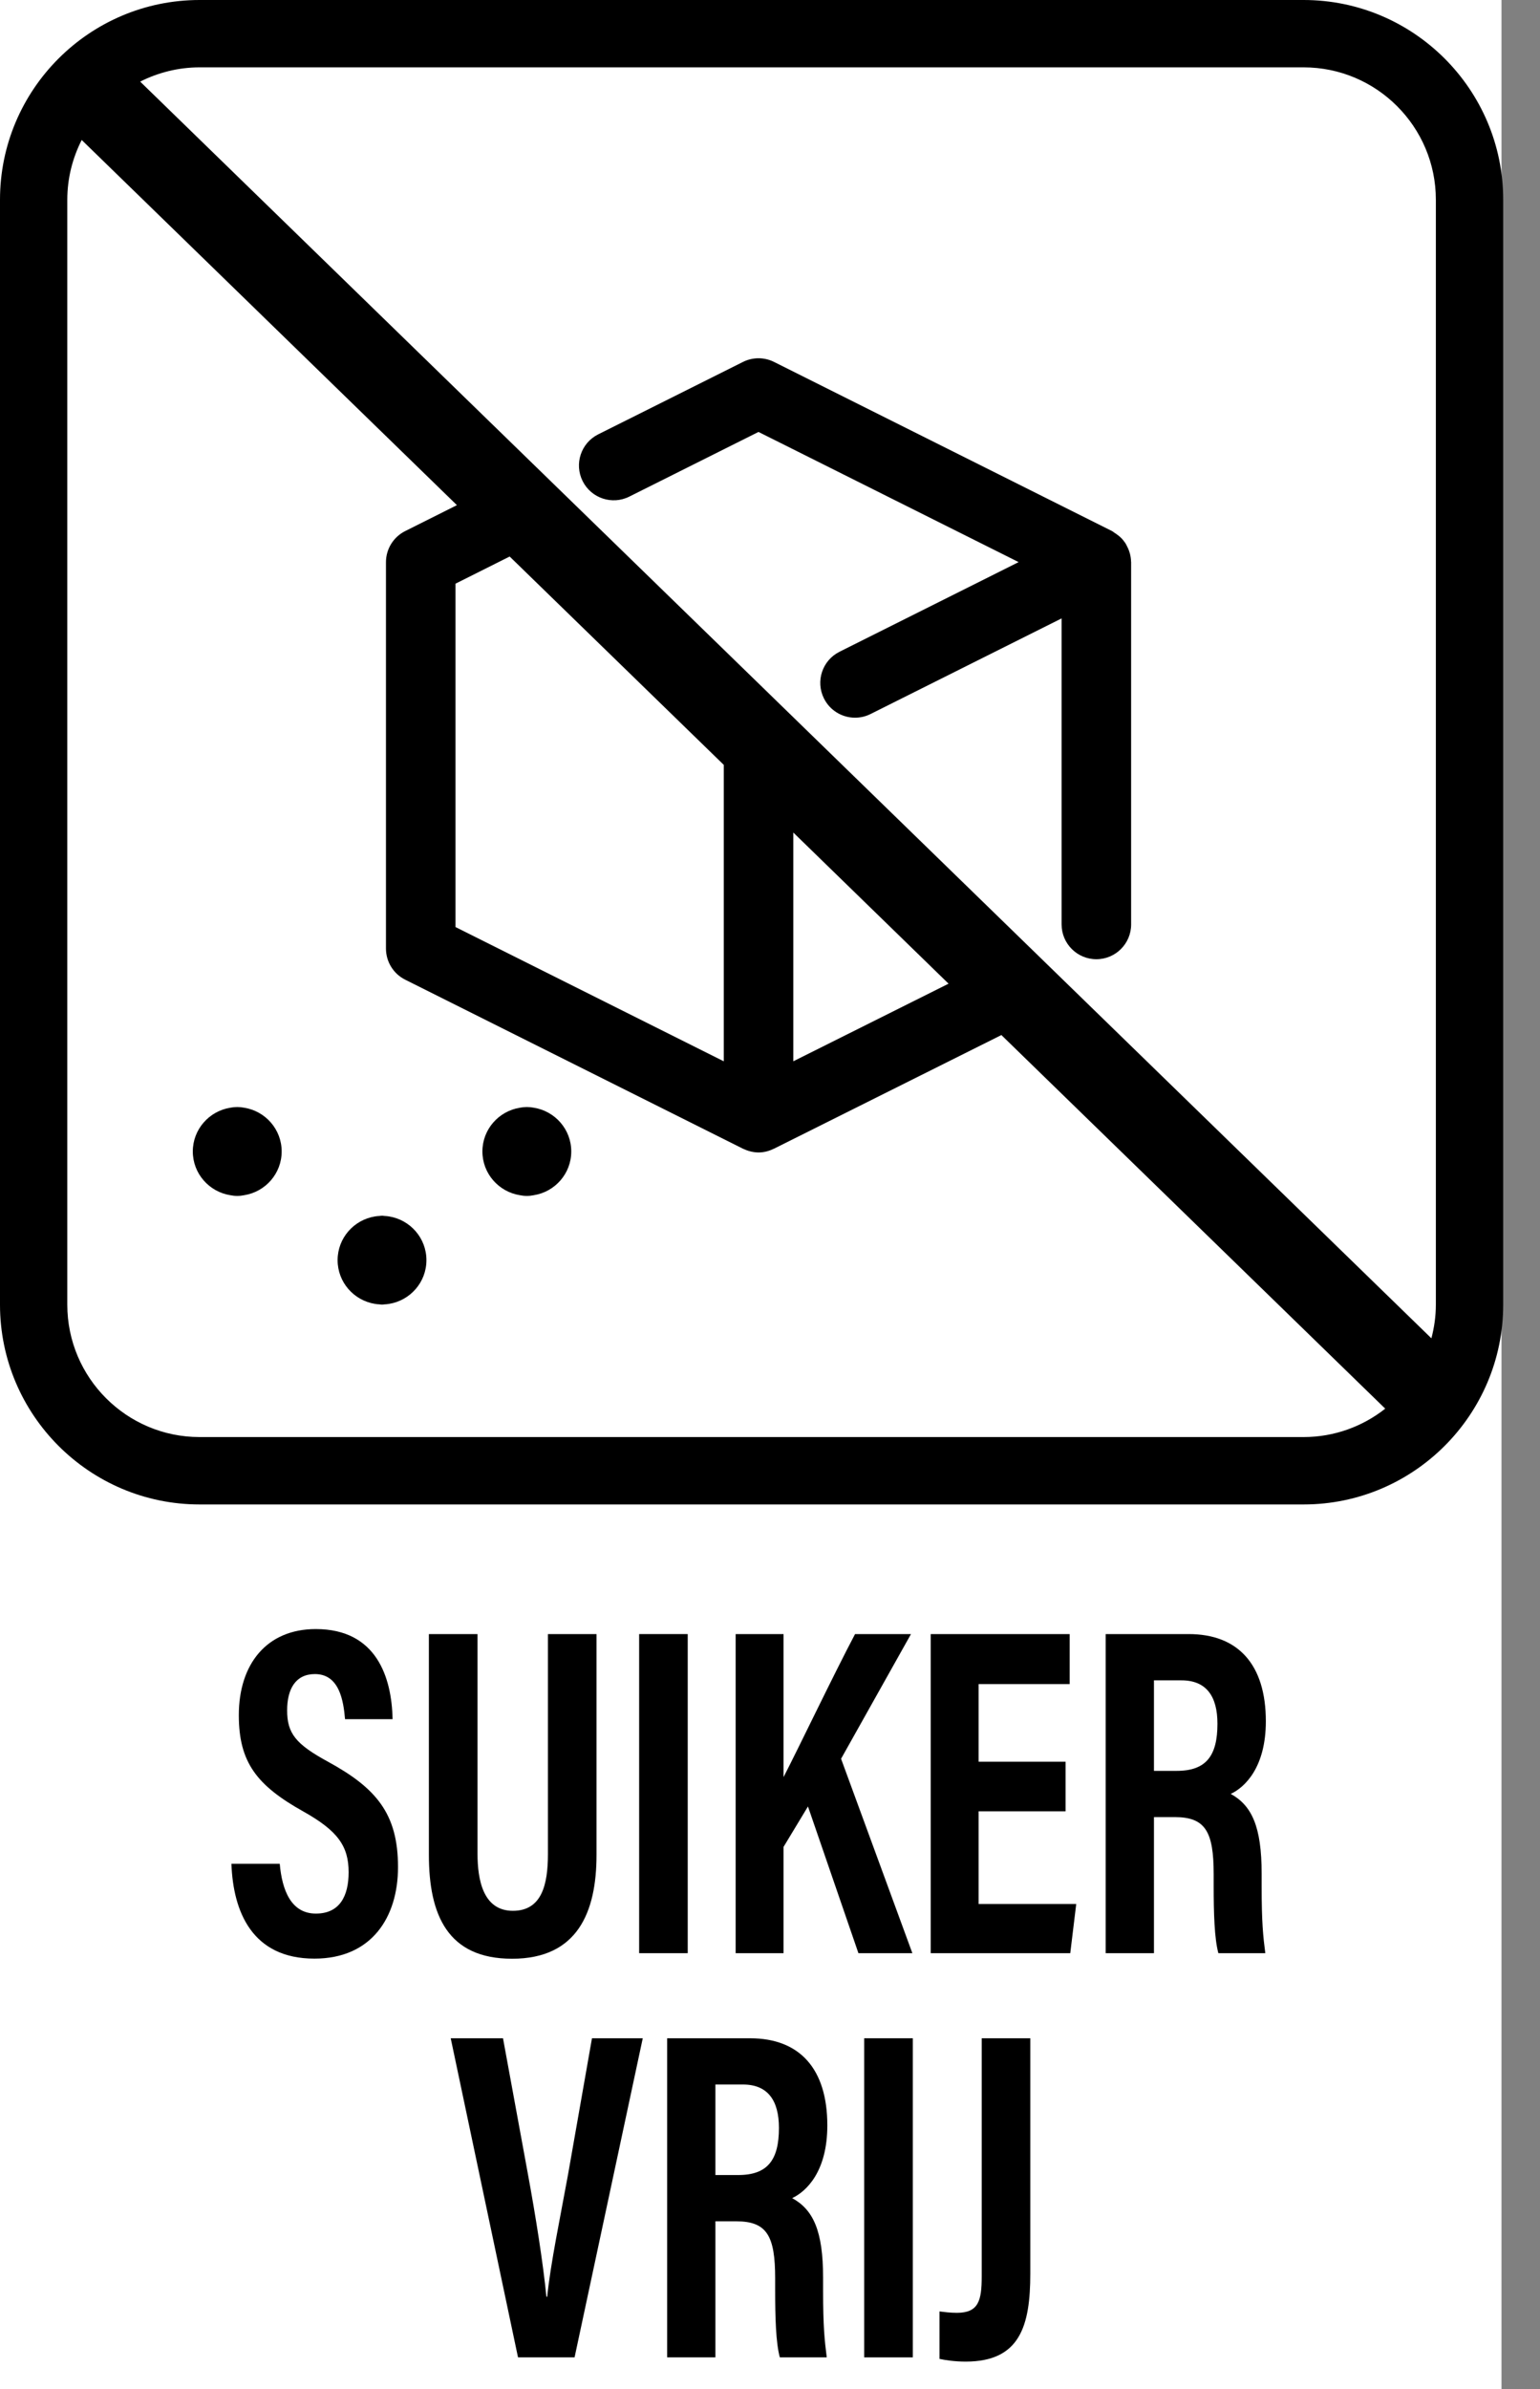 <svg width="40" height="62" viewBox="0 0 40 62" fill="none" xmlns="http://www.w3.org/2000/svg">
<rect x="0" y="0" width="40" height="62" fill="#808080" stroke="none"/>
<rect width="39" height="62" fill="white"/>
<path d="M8.509 45.715C7.683 45.264 7.458 44.985 7.458 44.389C7.458 43.827 7.681 43.446 8.18 43.446C8.817 43.446 8.921 44.143 8.962 44.616H10.197C10.175 43.538 9.785 42.278 8.202 42.278C6.929 42.278 6.203 43.185 6.203 44.513C6.203 45.743 6.675 46.339 7.88 47.013C8.77 47.513 9.055 47.908 9.055 48.589C9.055 49.205 8.825 49.662 8.205 49.662C7.561 49.662 7.327 49.057 7.266 48.37H6.011C6.055 49.611 6.548 50.831 8.167 50.831C9.654 50.831 10.338 49.755 10.338 48.455C10.338 47.069 9.771 46.402 8.509 45.715Z" fill="black"/>
<path d="M11.14 42.408V48.138C11.14 49.697 11.627 50.834 13.301 50.834C15.001 50.834 15.494 49.625 15.494 48.138V42.408H14.232V48.115C14.232 48.911 14.072 49.59 13.322 49.59C12.547 49.59 12.403 48.784 12.403 48.106V42.408H11.14Z" fill="black"/>
<path d="M17.863 42.408H16.601V50.69H17.863V42.408Z" fill="black"/>
<path d="M21.846 45.644L23.662 42.408H22.209C21.642 43.482 20.742 45.365 20.352 46.12V42.408H19.108V50.69H20.352V47.931L20.986 46.882L22.297 50.69H23.698L21.846 45.644Z" fill="black"/>
<path d="M25.418 47.008H27.677V45.721H25.418V43.706H27.784V42.408H24.174V50.69H27.799L27.954 49.413H25.418V47.008Z" fill="black"/>
<path d="M32.879 44.671C32.879 43.193 32.154 42.408 30.875 42.408H28.719V50.69H29.973V47.158H30.513C31.308 47.158 31.524 47.532 31.524 48.64V48.941C31.524 49.654 31.543 50.31 31.646 50.69H32.865C32.808 50.248 32.77 49.896 32.77 48.955V48.625C32.77 47.401 32.512 46.856 31.967 46.556C32.334 46.385 32.879 45.868 32.879 44.671ZM30.564 45.958H29.973V43.609H30.688C31.333 43.609 31.622 44.022 31.622 44.735C31.622 45.572 31.325 45.958 30.564 45.958Z" fill="black"/>
<path d="M14.753 56.441C14.555 57.525 14.297 58.763 14.213 59.605H14.192C14.108 58.739 13.913 57.513 13.71 56.411L13.065 52.898H11.707L13.455 61.179H14.924L16.695 52.898H15.376L14.753 56.441Z" fill="black"/>
<path d="M21.489 55.16C21.489 53.682 20.764 52.898 19.484 52.898H17.329V61.179H18.582V57.648H19.123C19.918 57.648 20.134 58.022 20.134 59.129V59.431C20.134 60.144 20.152 60.799 20.255 61.179H21.474C21.418 60.737 21.379 60.386 21.379 59.444V59.114C21.379 57.891 21.121 57.346 20.576 57.046C20.944 56.874 21.489 56.357 21.489 55.16ZM19.173 56.447H18.582V54.098H19.297C19.942 54.098 20.232 54.511 20.232 55.224C20.232 56.062 19.934 56.447 19.173 56.447Z" fill="black"/>
<path d="M23.709 52.898H22.446V61.179H23.709V52.898Z" fill="black"/>
<path d="M25.499 59.08C25.499 59.716 25.413 60.023 24.852 60.023C24.675 60.023 24.519 60.001 24.403 59.987V61.219C24.562 61.254 24.807 61.289 25.083 61.289C26.488 61.289 26.761 60.371 26.761 59.005V52.898H25.499V59.08Z" fill="black"/>
<path d="M33.86 0H5.184C2.325 0 0 2.325 0 5.183V33.86C0 36.718 2.325 39.044 5.184 39.044H33.86C36.718 39.044 39.044 36.718 39.044 33.86V5.183C39.044 2.325 36.718 0 33.86 0ZM33.86 1.748C35.755 1.748 37.295 3.289 37.295 5.183V33.86C37.295 34.162 37.252 34.453 37.179 34.732L3.641 2.118C4.106 1.884 4.629 1.748 5.184 1.748L33.86 1.748ZM11.831 24.059V15.148L13.238 14.443L18.799 19.85V27.543L11.831 24.059ZM20.605 21.606L24.638 25.529L20.605 27.543V21.606ZM5.184 37.295C3.289 37.295 1.748 35.755 1.748 33.86V5.183C1.748 4.625 1.885 4.099 2.122 3.633L11.868 13.11L10.524 13.783C10.218 13.936 10.025 14.249 10.025 14.59V24.617C10.025 24.959 10.218 25.272 10.524 25.425L19.296 29.811C19.301 29.813 19.306 29.814 19.311 29.817C19.367 29.843 19.425 29.865 19.487 29.88C19.49 29.881 19.493 29.882 19.496 29.883C19.562 29.898 19.631 29.909 19.701 29.909C19.844 29.909 19.977 29.872 20.097 29.813C20.099 29.812 20.102 29.812 20.104 29.811L26.01 26.862L35.98 36.558C35.396 37.018 34.66 37.295 33.86 37.295H5.184Z" fill="black"/>
<path d="M13.867 28.748C13.808 28.736 13.747 28.73 13.684 28.73C13.622 28.73 13.561 28.736 13.502 28.748C12.953 28.836 12.53 29.31 12.53 29.883C12.53 30.457 12.953 30.93 13.502 31.018C13.561 31.03 13.622 31.037 13.684 31.037C13.747 31.037 13.808 31.03 13.867 31.018C14.416 30.93 14.838 30.457 14.838 29.883C14.838 29.31 14.416 28.836 13.867 28.748Z" fill="black"/>
<path d="M10.105 31.569C10.068 31.561 10.028 31.56 9.99 31.557C9.967 31.556 9.946 31.55 9.923 31.55C9.9 31.55 9.878 31.556 9.856 31.557C9.817 31.56 9.778 31.561 9.741 31.569C9.191 31.657 8.769 32.13 8.769 32.704C8.769 33.278 9.191 33.751 9.741 33.839C9.778 33.847 9.817 33.848 9.856 33.851C9.878 33.852 9.9 33.858 9.923 33.858C9.945 33.858 9.967 33.852 9.99 33.851C10.028 33.848 10.068 33.847 10.105 33.839C10.654 33.751 11.076 33.278 11.076 32.704C11.076 32.13 10.654 31.657 10.105 31.569Z" fill="black"/>
<path d="M6.344 28.748C6.285 28.736 6.225 28.73 6.162 28.73C6.1 28.73 6.039 28.736 5.98 28.748C5.431 28.836 5.008 29.31 5.008 29.883C5.008 30.457 5.431 30.93 5.98 31.018C6.039 31.03 6.1 31.037 6.162 31.037C6.225 31.037 6.285 31.03 6.344 31.018C6.894 30.93 7.316 30.457 7.316 29.883C7.316 29.31 6.894 28.836 6.344 28.748Z" fill="black"/>
<path d="M16.344 12.889L19.701 11.21L26.458 14.588L21.805 16.915C21.359 17.138 21.178 17.68 21.401 18.126C21.559 18.443 21.878 18.626 22.209 18.626C22.345 18.626 22.483 18.595 22.613 18.53L27.574 16.049V23.991C27.574 24.489 27.978 24.894 28.477 24.894C28.976 24.894 29.38 24.489 29.38 23.991V14.593C29.38 14.592 29.38 14.591 29.38 14.59C29.38 14.59 29.38 14.589 29.38 14.588C29.38 14.584 29.378 14.58 29.378 14.576C29.377 14.506 29.366 14.438 29.35 14.373C29.343 14.347 29.335 14.322 29.326 14.296C29.311 14.252 29.292 14.211 29.27 14.17C29.257 14.144 29.245 14.118 29.229 14.094C29.194 14.042 29.155 13.994 29.11 13.951C29.084 13.924 29.054 13.903 29.024 13.88C28.998 13.859 28.971 13.841 28.942 13.823C28.921 13.81 28.904 13.792 28.881 13.781L20.105 9.393C19.851 9.266 19.552 9.266 19.298 9.393L15.537 11.273C15.091 11.496 14.91 12.039 15.133 12.485C15.356 12.931 15.899 13.111 16.344 12.889Z" fill="black"/>
</svg>
